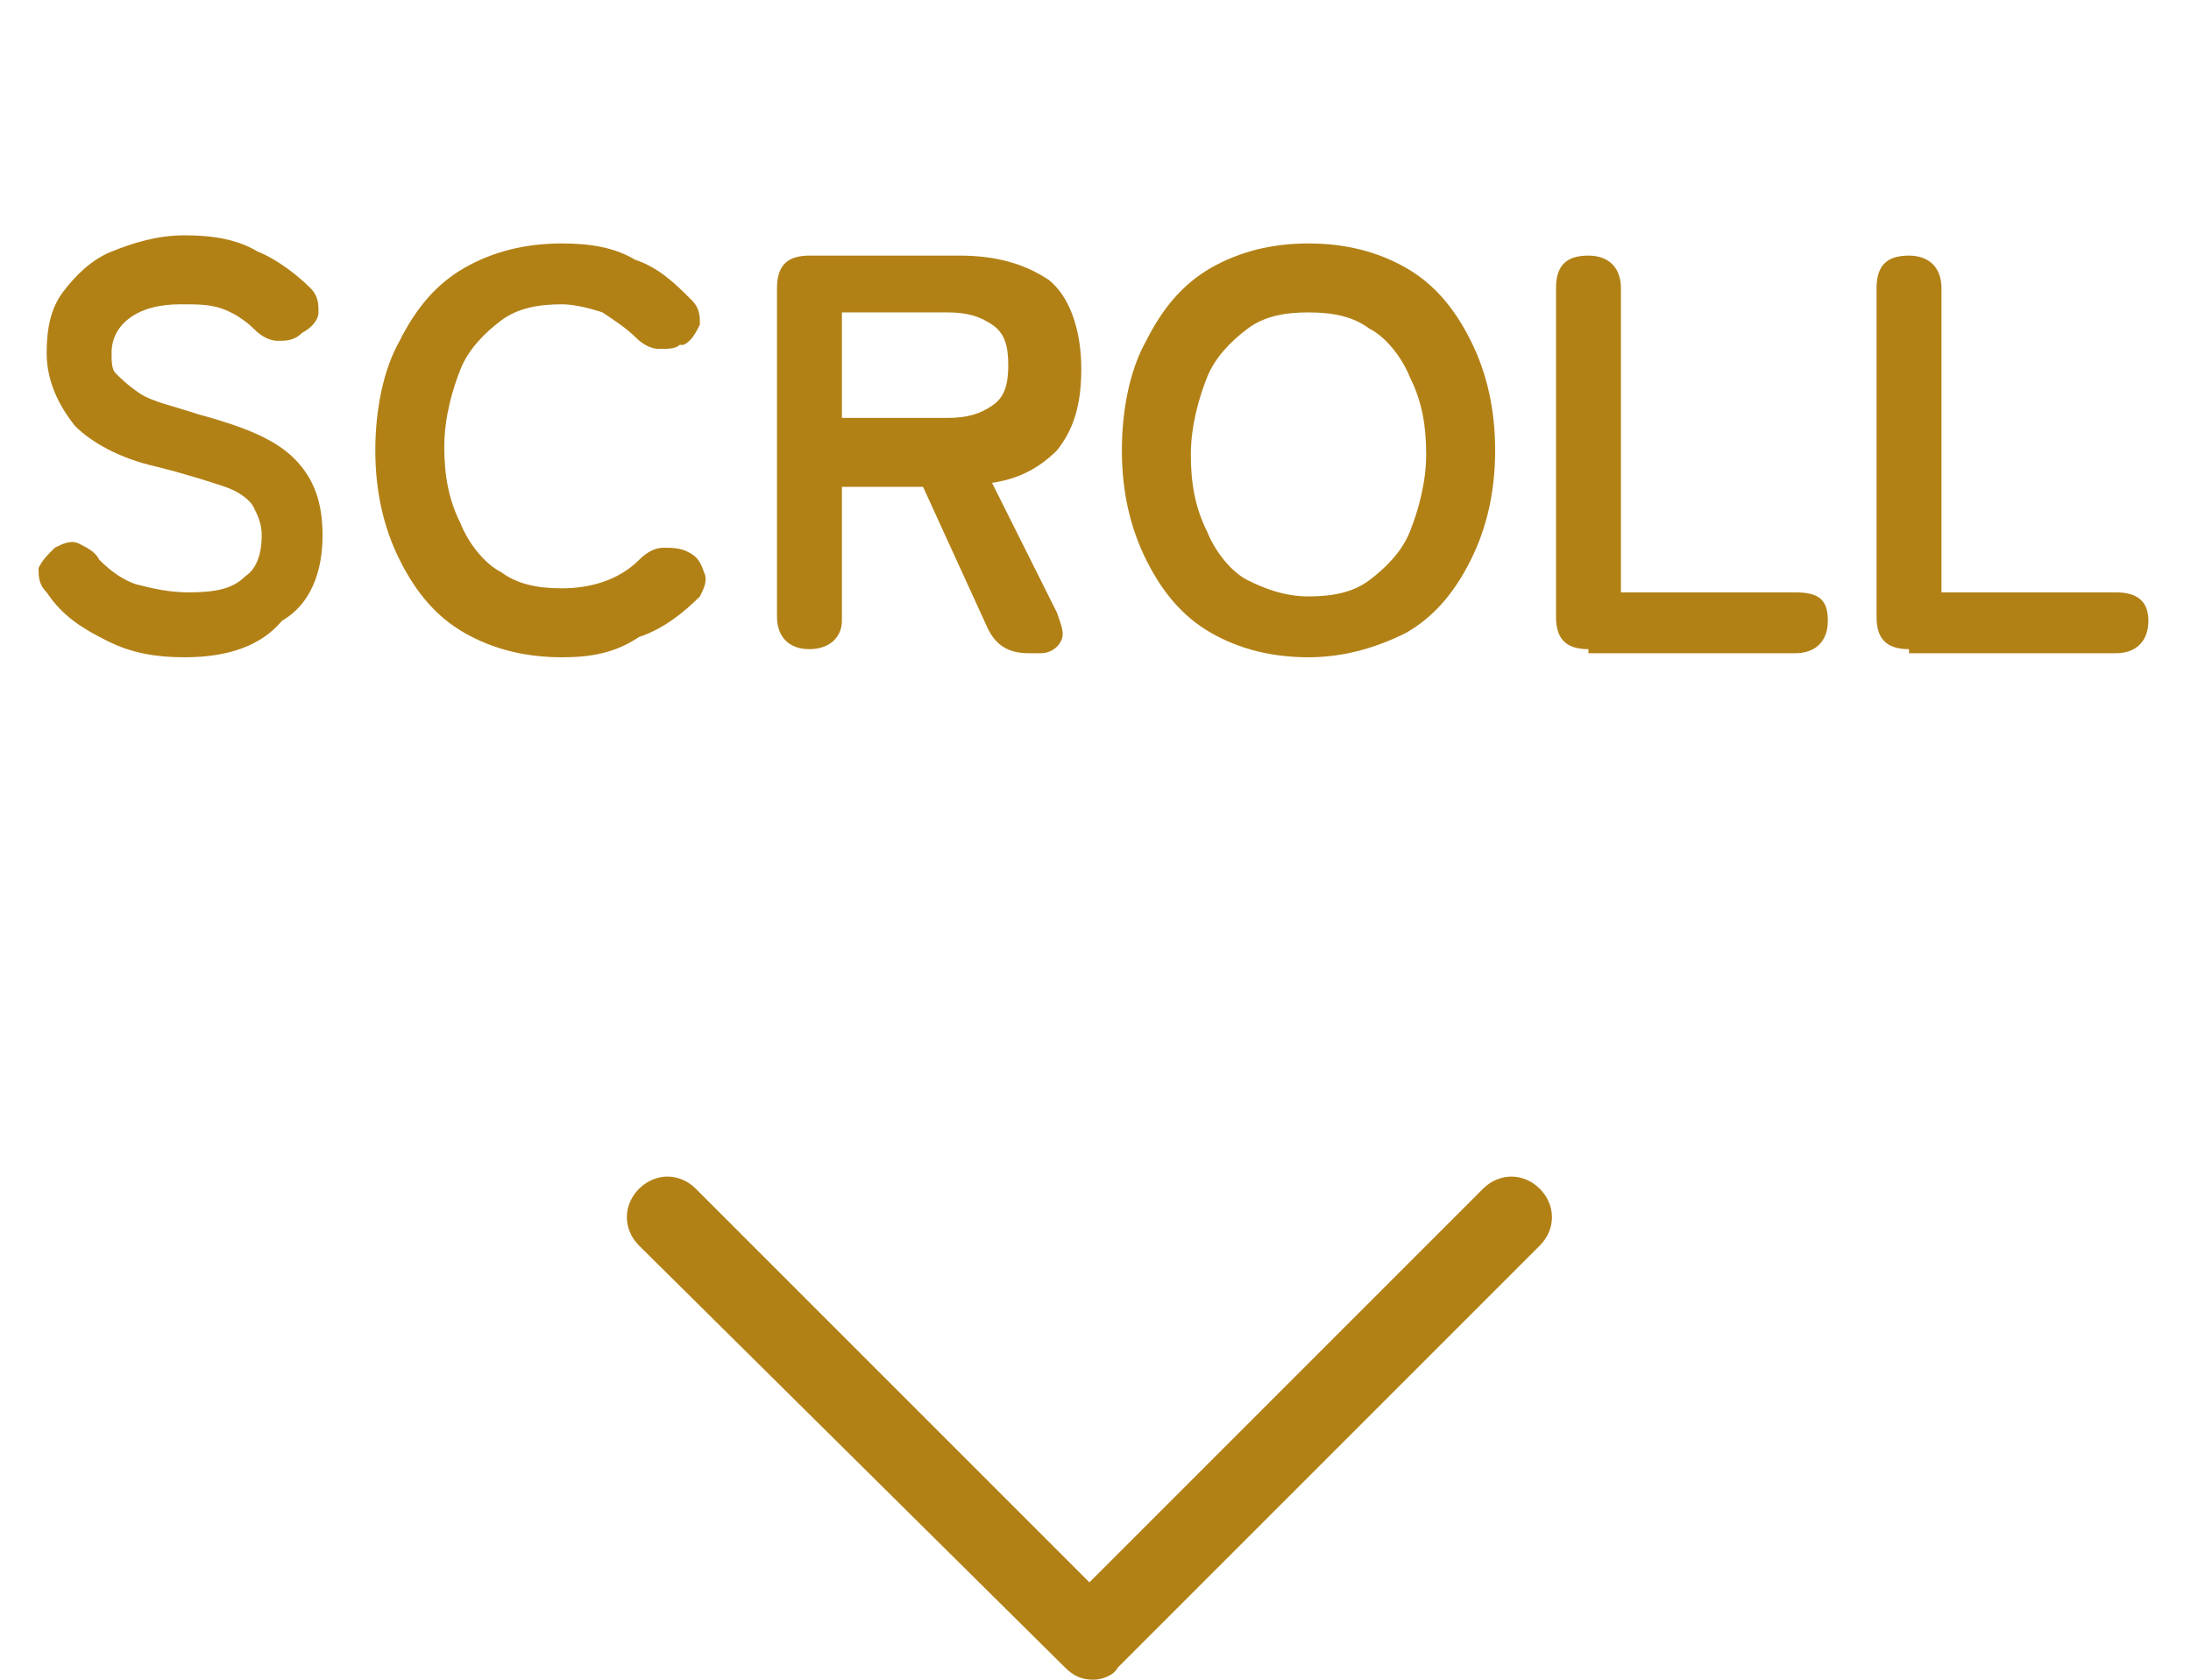 <?xml version="1.0" encoding="utf-8"?>
<!-- Generator: Adobe Illustrator 27.5.0, SVG Export Plug-In . SVG Version: 6.00 Build 0)  -->
<svg version="1.1" id="レイヤー_1" xmlns="http://www.w3.org/2000/svg" xmlns:xlink="http://www.w3.org/1999/xlink" x="0px"
	 y="0px" viewBox="0 0 54 41.4" style="enable-background:new 0 0 54 41.4;" xml:space="preserve">
<style type="text/css">
	.st0{enable-background:new    ;}
	.st1{fill:#B28116;}
</style>
<g id="グループ_4067" transform="translate(-4.25 -687.5)">
	<g class="st0">
		<path class="st1" d="M8.8,703.7c-0.7,0-1.3-0.1-1.9-0.4s-1.1-0.6-1.5-1.2c-0.2-0.2-0.2-0.4-0.2-0.6c0.1-0.2,0.2-0.3,0.4-0.5
			c0.2-0.1,0.4-0.2,0.6-0.1c0.2,0.1,0.4,0.2,0.5,0.4c0.3,0.3,0.6,0.5,0.9,0.6c0.4,0.1,0.8,0.2,1.3,0.2c0.7,0,1.1-0.1,1.4-0.4
			c0.3-0.2,0.4-0.6,0.4-1c0-0.3-0.1-0.5-0.2-0.7s-0.4-0.4-0.7-0.5s-0.9-0.3-1.7-0.5c-0.9-0.2-1.6-0.6-2-1c-0.4-0.5-0.7-1.1-0.7-1.8
			c0-0.6,0.1-1.1,0.4-1.5c0.3-0.4,0.7-0.8,1.2-1c0.5-0.2,1.1-0.4,1.8-0.4c0.7,0,1.3,0.1,1.8,0.4c0.5,0.2,1,0.6,1.3,0.9
			c0.2,0.2,0.2,0.4,0.2,0.6s-0.2,0.4-0.4,0.5c-0.2,0.2-0.4,0.2-0.6,0.2c-0.2,0-0.4-0.1-0.6-0.3c-0.2-0.2-0.5-0.4-0.8-0.5
			S9.1,695,8.7,695c-0.5,0-0.9,0.1-1.2,0.3c-0.3,0.2-0.5,0.5-0.5,0.9c0,0.2,0,0.4,0.1,0.5s0.3,0.3,0.6,0.5c0.3,0.2,0.8,0.3,1.4,0.5
			c1.1,0.3,1.9,0.6,2.4,1.1c0.5,0.5,0.7,1.1,0.7,1.9c0,0.9-0.3,1.7-1,2.1C10.7,703.4,9.9,703.7,8.8,703.7z"/>
		<path class="st1" d="M18.1,703.7c-0.9,0-1.7-0.2-2.4-0.6c-0.7-0.4-1.2-1-1.6-1.8c-0.4-0.8-0.6-1.7-0.6-2.7c0-1,0.2-2,0.6-2.7
			c0.4-0.8,0.9-1.4,1.6-1.8c0.7-0.4,1.5-0.6,2.4-0.6c0.7,0,1.3,0.1,1.8,0.4c0.6,0.2,1,0.6,1.4,1c0.2,0.2,0.2,0.4,0.2,0.6
			c-0.1,0.2-0.2,0.4-0.4,0.5l-0.1,0c-0.1,0.1-0.3,0.1-0.5,0.1s-0.4-0.1-0.6-0.3c-0.2-0.2-0.5-0.4-0.8-0.6c-0.3-0.1-0.7-0.2-1-0.2
			c-0.6,0-1.1,0.1-1.5,0.4c-0.4,0.3-0.8,0.7-1,1.2c-0.2,0.5-0.4,1.2-0.4,1.9c0,0.7,0.1,1.3,0.4,1.9c0.2,0.5,0.6,1,1,1.2
			c0.4,0.3,0.9,0.4,1.5,0.4c0.7,0,1.4-0.2,1.9-0.7c0.2-0.2,0.4-0.3,0.6-0.3c0.2,0,0.4,0,0.6,0.1l0,0c0.2,0.1,0.3,0.2,0.4,0.5
			c0.1,0.2,0,0.4-0.1,0.6c-0.4,0.4-0.9,0.8-1.5,1C19.4,703.6,18.8,703.7,18.1,703.7z"/>
		<path class="st1" d="M24.2,703.5c-0.5,0-0.8-0.3-0.8-0.8v-8.1c0-0.6,0.3-0.8,0.8-0.8h3.7c0.9,0,1.6,0.2,2.2,0.6
			c0.5,0.4,0.8,1.2,0.8,2.2c0,0.9-0.2,1.5-0.6,2c-0.4,0.4-0.9,0.7-1.6,0.8l1.6,3.2c0.1,0.3,0.2,0.5,0.1,0.7
			c-0.1,0.2-0.3,0.3-0.5,0.3h-0.3c-0.5,0-0.8-0.2-1-0.6l-1.6-3.5h-2v3.3C25,703.2,24.7,703.5,24.2,703.5z M25,697.8h2.6
			c0.5,0,0.8-0.1,1.1-0.3s0.4-0.5,0.4-1c0-0.5-0.1-0.8-0.4-1s-0.6-0.3-1.1-0.3H25V697.8z"/>
		<path class="st1" d="M36.5,703.7c-0.9,0-1.7-0.2-2.4-0.6c-0.7-0.4-1.2-1-1.6-1.8c-0.4-0.8-0.6-1.7-0.6-2.7c0-1,0.2-2,0.6-2.7
			c0.4-0.8,0.9-1.4,1.6-1.8c0.7-0.4,1.5-0.6,2.4-0.6c0.9,0,1.7,0.2,2.4,0.6c0.7,0.4,1.2,1,1.6,1.8c0.4,0.8,0.6,1.7,0.6,2.7
			c0,1-0.2,1.9-0.6,2.7c-0.4,0.8-0.9,1.4-1.6,1.8C38.1,703.5,37.3,703.7,36.5,703.7z M36.5,702.2c0.6,0,1.1-0.1,1.5-0.4
			c0.4-0.3,0.8-0.7,1-1.2c0.2-0.5,0.4-1.2,0.4-1.9c0-0.7-0.1-1.3-0.4-1.9c-0.2-0.5-0.6-1-1-1.2c-0.4-0.3-0.9-0.4-1.5-0.4
			c-0.6,0-1.1,0.1-1.5,0.4c-0.4,0.3-0.8,0.7-1,1.2c-0.2,0.5-0.4,1.2-0.4,1.9c0,0.7,0.1,1.3,0.4,1.9c0.2,0.5,0.6,1,1,1.2
			C35.4,702,35.9,702.2,36.5,702.2z"/>
		<path class="st1" d="M43.4,703.5c-0.6,0-0.8-0.3-0.8-0.8v-8.1c0-0.6,0.3-0.8,0.8-0.8c0.5,0,0.8,0.3,0.8,0.8v7.5h4.3
			c0.6,0,0.8,0.2,0.8,0.7c0,0.5-0.3,0.8-0.8,0.8H43.4z"/>
		<path class="st1" d="M51.3,703.5c-0.6,0-0.8-0.3-0.8-0.8v-8.1c0-0.6,0.3-0.8,0.8-0.8c0.5,0,0.8,0.3,0.8,0.8v7.5h4.3
			c0.5,0,0.8,0.2,0.8,0.7c0,0.5-0.3,0.8-0.8,0.8H51.3z"/>
	</g>
	<g id="パス_2292">
		<path class="st1" d="M31.2,728.9c-0.3,0-0.5-0.1-0.7-0.3L20,718.2c-0.4-0.4-0.4-1,0-1.4s1-0.4,1.4,0l9.7,9.7l9.7-9.7
			c0.4-0.4,1-0.4,1.4,0s0.4,1,0,1.4l-10.4,10.4C31.7,728.8,31.4,728.9,31.2,728.9z"/>
	</g>
</g>
</svg>
